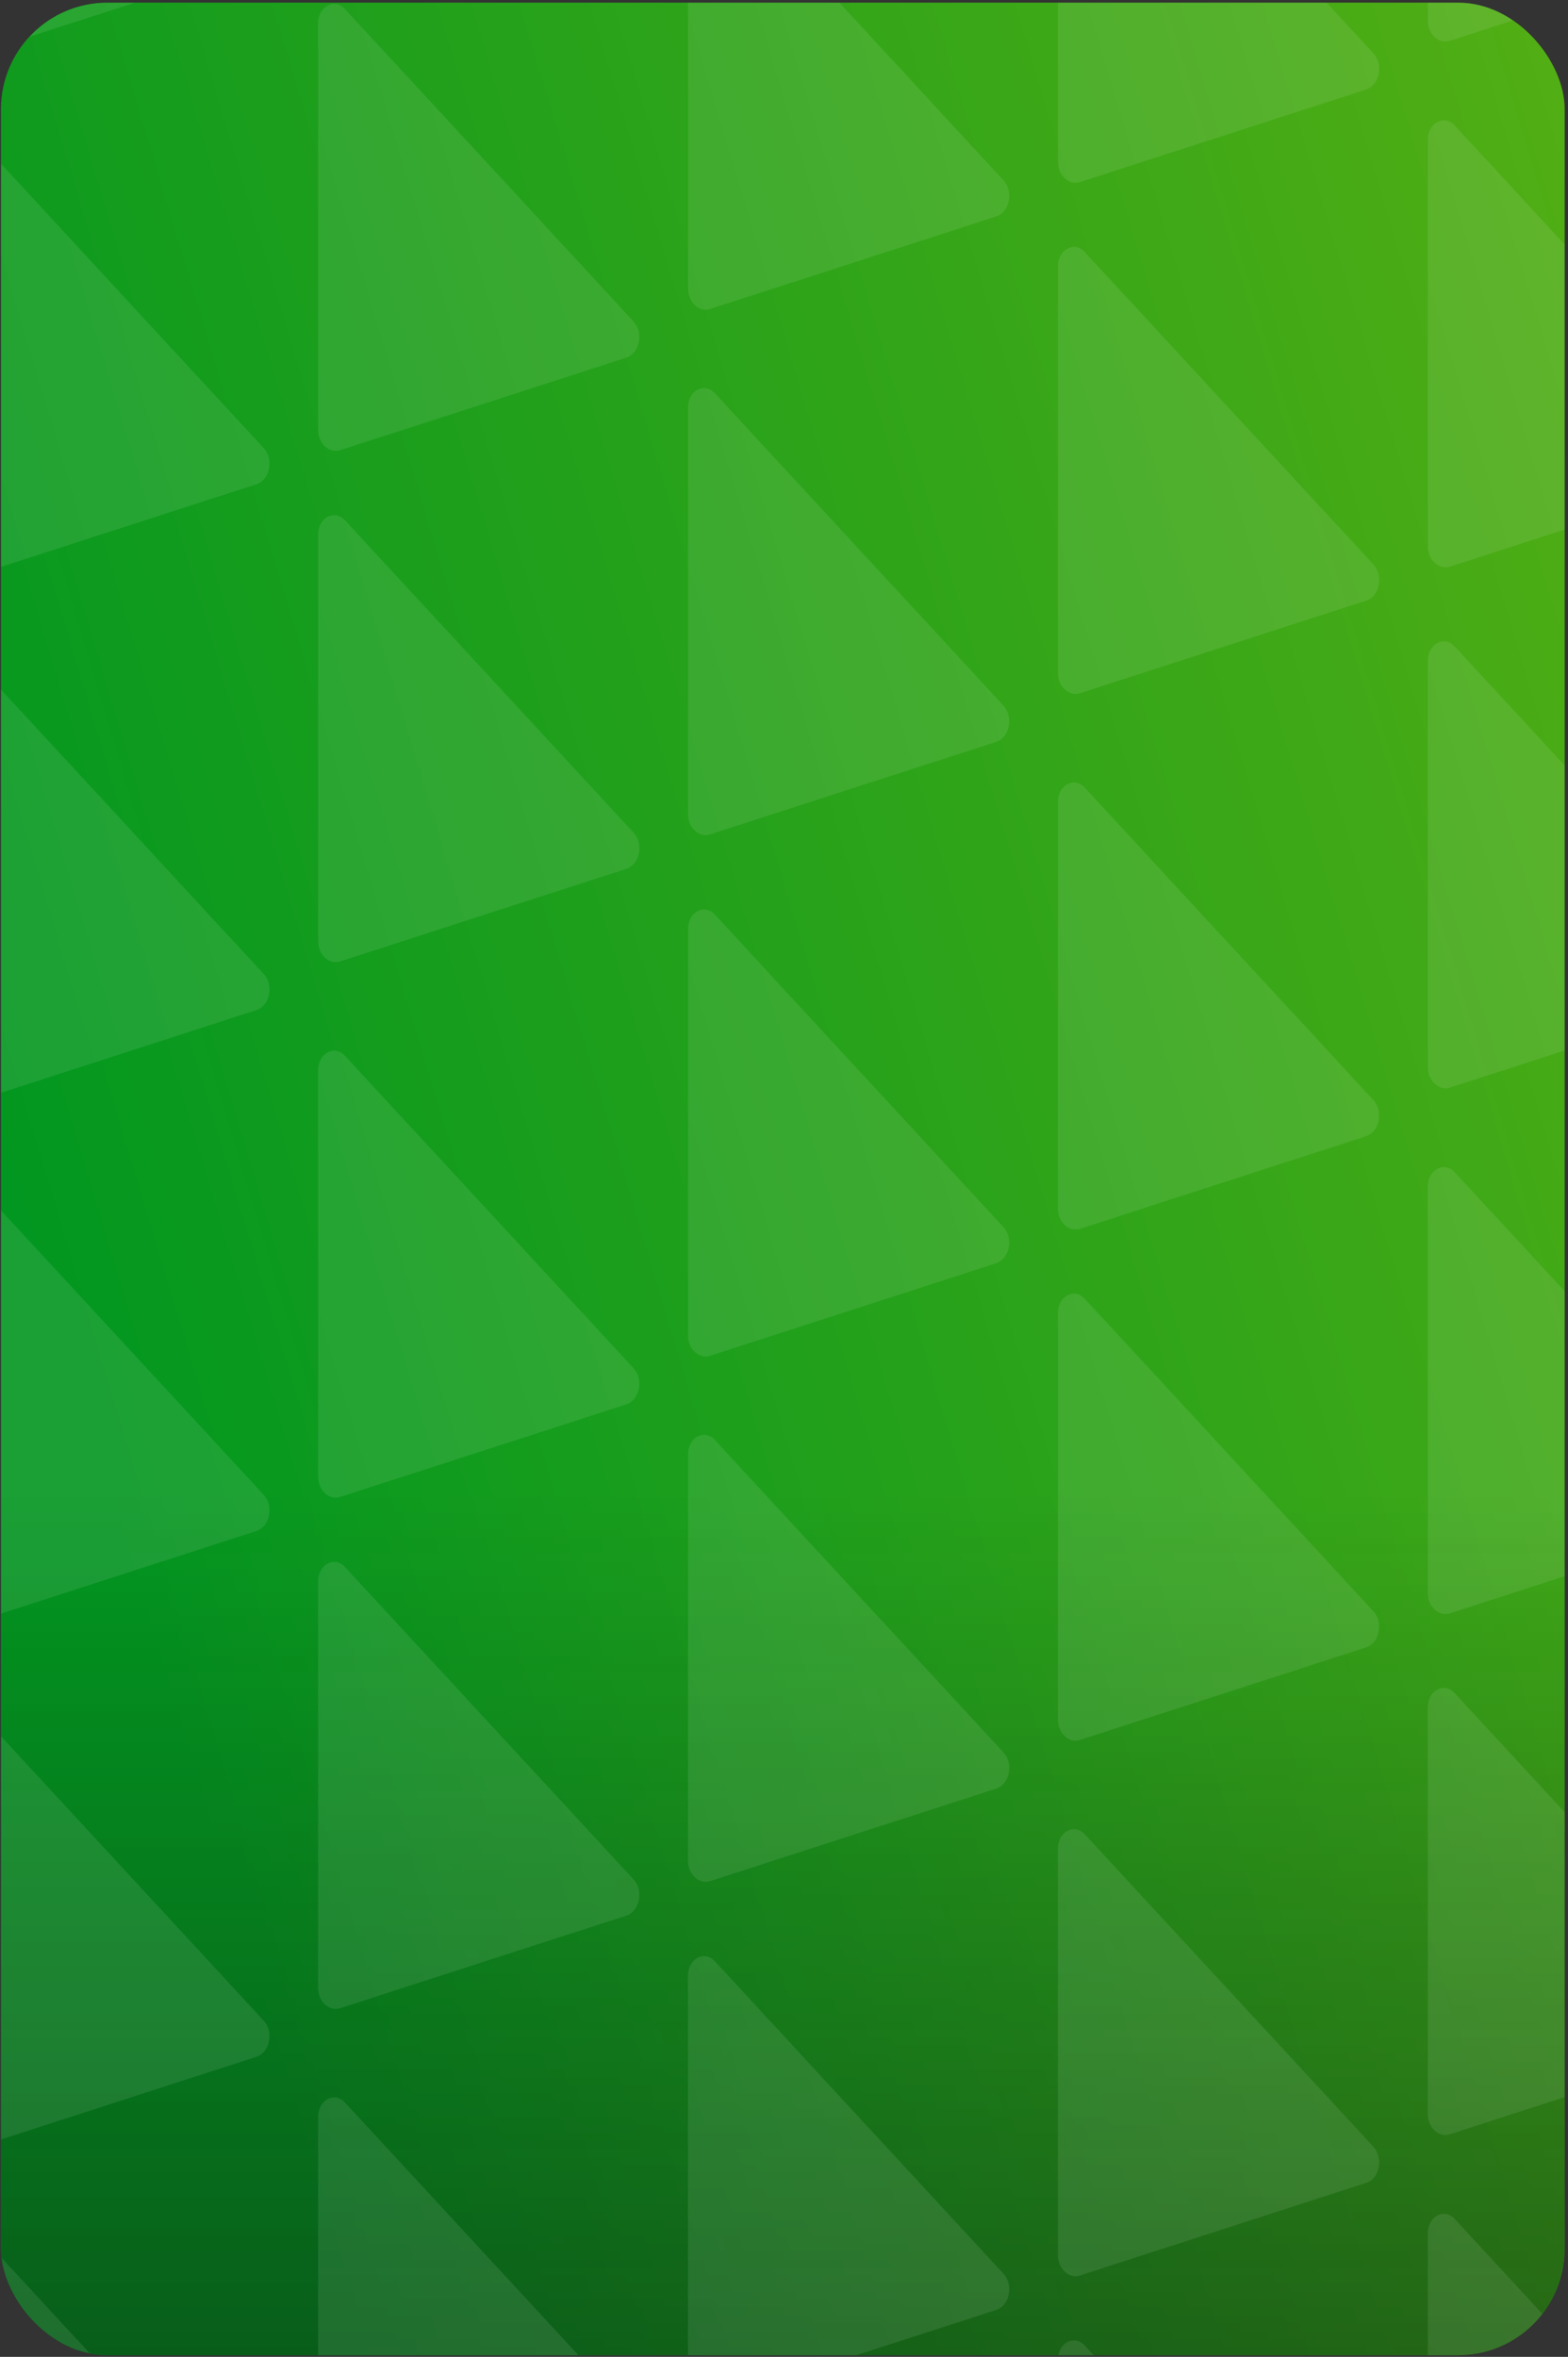 <?xml version="1.0" encoding="UTF-8"?> <svg xmlns="http://www.w3.org/2000/svg" width="368" height="553" viewBox="0 0 368 553" fill="none"><rect x="0" y="0" width="368" height="553" fill="#333333" stroke="none"/><g clip-path="url(#clip0_311_1485)"><rect x="0.223" y="0.615" width="367" height="552" rx="25" fill="url(#paint0_linear_311_1485)"></rect><rect x="0.223" y="340.615" width="367" height="390" fill="url(#paint1_linear_311_1485)" fill-opacity="0.8"></rect><g style="mix-blend-mode:overlay" opacity="0.1"><path fill-rule="evenodd" clip-rule="evenodd" d="M-6.927 135.327L60.163 113.632C61.676 113.147 62.751 111.801 63.121 109.981C63.482 108.15 63.02 106.36 61.861 105.106L-5.877 31.798C-7.003 30.574 -8.532 30.291 -9.918 31.029C-11.304 31.767 -12.152 33.335 -12.152 35.166V130.513C-12.152 132.121 -11.581 133.496 -10.531 134.467C-9.472 135.438 -8.221 135.742 -6.935 135.327H-6.927Z" fill="#F4F4F4"></path><path fill-rule="evenodd" clip-rule="evenodd" d="M166.698 72.493L233.789 50.798C235.301 50.312 236.376 48.967 236.746 47.147C237.107 45.316 236.645 43.526 235.485 42.272L167.748 -31.036C166.622 -32.26 165.093 -32.543 163.707 -31.805C162.321 -31.067 161.473 -29.499 161.473 -27.668V67.679C161.473 69.287 162.044 70.662 163.094 71.633C164.153 72.604 165.404 72.908 166.69 72.493H166.698Z" fill="#F4F4F4"></path><path fill-rule="evenodd" clip-rule="evenodd" d="M-6.927 13.101L60.163 -8.594C61.676 -9.08 62.751 -10.425 63.121 -12.246C63.482 -14.076 63.02 -15.867 61.861 -17.121L-5.877 -90.429C-7.003 -91.653 -8.532 -91.936 -9.918 -91.197C-11.304 -90.459 -12.152 -88.891 -12.152 -87.061V8.286C-12.152 9.894 -11.581 11.27 -10.531 12.241C-9.472 13.212 -8.221 13.515 -6.935 13.101H-6.927Z" fill="#F4F4F4"></path><path fill-rule="evenodd" clip-rule="evenodd" d="M79.886 105.62L146.976 83.925C148.488 83.439 149.564 82.094 149.933 80.274C150.294 78.443 149.832 76.653 148.673 75.399L80.936 2.091C79.81 0.867 78.281 0.584 76.895 1.322C75.509 2.06 74.66 3.628 74.66 5.459V100.806C74.66 102.414 75.231 103.789 76.281 104.76C77.34 105.731 78.592 106.035 79.877 105.62H79.886Z" fill="#F4F4F4"></path><path fill-rule="evenodd" clip-rule="evenodd" d="M-6.927 380.925L60.163 359.23C61.676 358.744 62.751 357.399 63.121 355.579C63.482 353.748 63.02 351.958 61.861 350.703L-5.877 277.395C-7.003 276.172 -8.532 275.888 -9.918 276.627C-11.304 277.365 -12.152 278.933 -12.152 280.763V376.11C-12.152 377.719 -11.581 379.094 -10.531 380.065C-9.472 381.036 -8.221 381.339 -6.935 380.925H-6.927Z" fill="#F4F4F4"></path><path fill-rule="evenodd" clip-rule="evenodd" d="M79.886 225.565L146.976 203.87C148.488 203.385 149.564 202.04 149.933 200.219C150.294 198.388 149.832 196.598 148.673 195.344L80.936 122.036C79.81 120.812 78.281 120.529 76.895 121.267C75.509 122.006 74.66 123.573 74.66 125.404V220.751C74.66 222.359 75.231 223.735 76.281 224.706C77.34 225.677 78.592 225.98 79.877 225.565H79.886Z" fill="#F4F4F4"></path><path fill-rule="evenodd" clip-rule="evenodd" d="M166.698 318.101L233.789 296.406C235.301 295.92 236.376 294.575 236.746 292.754C237.107 290.924 236.645 289.133 235.485 287.879L167.748 214.571C166.622 213.347 165.093 213.064 163.707 213.803C162.321 214.541 161.473 216.109 161.473 217.939V313.286C161.473 314.894 162.044 316.27 163.094 317.241C164.153 318.212 165.404 318.515 166.69 318.101H166.698Z" fill="#F4F4F4"></path><path fill-rule="evenodd" clip-rule="evenodd" d="M-6.927 258.708L60.163 237.013C61.676 236.527 62.751 235.182 63.121 233.362C63.482 231.531 63.02 229.741 61.861 228.487L-5.877 155.179C-7.003 153.955 -8.532 153.672 -9.918 154.41C-11.304 155.148 -12.152 156.716 -12.152 158.547V253.894C-12.152 255.502 -11.581 256.877 -10.531 257.848C-9.472 258.819 -8.221 259.123 -6.935 258.708H-6.927Z" fill="#F4F4F4"></path><path fill-rule="evenodd" clip-rule="evenodd" d="M79.886 351.222L146.976 329.527C148.488 329.041 149.564 327.696 149.933 325.875C150.294 324.045 149.832 322.254 148.673 321L80.936 247.692C79.81 246.469 78.281 246.185 76.895 246.924C75.509 247.662 74.66 249.23 74.66 251.06V346.407C74.66 348.015 75.231 349.391 76.281 350.362C77.34 351.333 78.592 351.636 79.877 351.222H79.886Z" fill="#F4F4F4"></path><path fill-rule="evenodd" clip-rule="evenodd" d="M-6.927 626.536L60.163 604.841C61.676 604.356 62.751 603.01 63.121 601.19C63.482 599.359 63.02 597.569 61.861 596.315L-5.877 523.007C-7.003 521.783 -8.532 521.5 -9.918 522.238C-11.304 522.976 -12.152 524.544 -12.152 526.375V621.722C-12.152 623.33 -11.581 624.705 -10.531 625.676C-9.472 626.647 -8.221 626.951 -6.935 626.536H-6.927Z" fill="#F4F4F4"></path><path fill-rule="evenodd" clip-rule="evenodd" d="M79.886 471.173L146.976 449.478C148.488 448.992 149.564 447.647 149.933 445.827C150.294 443.996 149.832 442.206 148.673 440.951L80.936 367.644C79.81 366.42 78.281 366.137 76.895 366.875C75.509 367.613 74.66 369.181 74.66 371.012V466.358C74.66 467.967 75.231 469.342 76.281 470.313C77.34 471.284 78.592 471.587 79.877 471.173H79.886Z" fill="#F4F4F4"></path><path fill-rule="evenodd" clip-rule="evenodd" d="M166.698 563.686L233.789 541.992C235.301 541.506 236.376 540.161 236.746 538.34C237.107 536.51 236.645 534.719 235.485 533.465L167.748 460.157C166.622 458.933 165.093 458.65 163.707 459.389C162.321 460.127 161.473 461.695 161.473 463.525V558.872C161.473 560.48 162.044 561.856 163.094 562.827C164.153 563.798 165.404 564.101 166.69 563.686H166.698Z" fill="#F4F4F4"></path><path fill-rule="evenodd" clip-rule="evenodd" d="M-6.927 504.296L60.163 482.601C61.676 482.115 62.751 480.77 63.121 478.95C63.482 477.119 63.02 475.329 61.861 474.075L-5.877 400.767C-7.003 399.543 -8.532 399.26 -9.918 399.998C-11.304 400.736 -12.152 402.304 -12.152 404.135V499.481C-12.152 501.09 -11.581 502.465 -10.531 503.436C-9.472 504.407 -8.221 504.711 -6.935 504.296H-6.927Z" fill="#F4F4F4"></path><path fill-rule="evenodd" clip-rule="evenodd" d="M79.886 596.819L146.976 575.124C148.488 574.639 149.564 573.294 149.933 571.473C150.294 569.642 149.832 567.852 148.673 566.598L80.936 493.29C79.81 492.066 78.281 491.783 76.895 492.521C75.509 493.26 74.66 494.827 74.66 496.658V592.005C74.66 593.613 75.231 594.989 76.281 595.96C77.34 596.931 78.592 597.234 79.877 596.819H79.886Z" fill="#F4F4F4"></path><path fill-rule="evenodd" clip-rule="evenodd" d="M340.323 9.565L407.413 -12.13C408.926 -12.615 410.001 -13.96 410.371 -15.781C410.732 -17.612 410.27 -19.402 409.11 -20.656L341.373 -93.964C340.247 -95.188 338.719 -95.471 337.332 -94.733C335.946 -93.994 335.098 -92.427 335.098 -90.596V4.751C335.098 6.359 335.669 7.735 336.719 8.706C337.778 9.677 339.029 9.98 340.315 9.565H340.323Z" fill="#F4F4F4"></path><path fill-rule="evenodd" clip-rule="evenodd" d="M253.511 42.706L320.601 21.011C322.113 20.526 323.189 19.18 323.558 17.36C323.919 15.529 323.457 13.739 322.298 12.485L254.561 -60.823C253.435 -62.047 251.906 -62.33 250.52 -61.592C249.134 -60.854 248.285 -59.286 248.285 -57.455V37.892C248.285 39.5 248.856 40.875 249.907 41.846C250.965 42.817 252.217 43.121 253.502 42.706H253.511Z" fill="#F4F4F4"></path><path fill-rule="evenodd" clip-rule="evenodd" d="M253.511 162.638L320.601 140.943C322.113 140.457 323.189 139.112 323.558 137.291C323.919 135.461 323.457 133.67 322.298 132.416L254.561 59.108C253.435 57.885 251.906 57.601 250.52 58.34C249.134 59.078 248.285 60.646 248.285 62.476V157.823C248.285 159.431 248.856 160.807 249.907 161.778C250.965 162.749 252.217 163.052 253.502 162.638H253.511Z" fill="#F4F4F4"></path><path fill-rule="evenodd" clip-rule="evenodd" d="M340.323 255.171L407.413 233.476C408.926 232.99 410.001 231.645 410.371 229.825C410.732 227.994 410.27 226.204 409.11 224.95L341.373 151.642C340.247 150.418 338.719 150.135 337.332 150.873C335.946 151.611 335.098 153.179 335.098 155.01V250.356C335.098 251.965 335.669 253.34 336.719 254.311C337.778 255.282 339.029 255.586 340.315 255.171H340.323Z" fill="#F4F4F4"></path><path fill-rule="evenodd" clip-rule="evenodd" d="M166.698 195.761L233.789 174.066C235.301 173.58 236.376 172.235 236.746 170.414C237.107 168.584 236.645 166.794 235.485 165.539L167.748 92.231C166.622 91.008 165.093 90.724 163.707 91.463C162.321 92.201 161.473 93.769 161.473 95.599V190.946C161.473 192.554 162.044 193.93 163.094 194.901C164.153 195.872 165.404 196.175 166.69 195.761H166.698Z" fill="#F4F4F4"></path><path fill-rule="evenodd" clip-rule="evenodd" d="M253.511 288.304L320.601 266.609C322.113 266.123 323.189 264.778 323.558 262.957C323.919 261.127 323.457 259.337 322.298 258.082L254.561 184.774C253.435 183.551 251.906 183.267 250.52 184.006C249.134 184.744 248.285 186.312 248.285 188.142V283.489C248.285 285.097 248.856 286.473 249.907 287.444C250.965 288.415 252.217 288.718 253.502 288.304H253.511Z" fill="#F4F4F4"></path><path fill-rule="evenodd" clip-rule="evenodd" d="M340.323 132.935L407.413 111.239C408.926 110.754 410.001 109.409 410.371 107.588C410.732 105.758 410.27 103.967 409.11 102.713L341.373 29.405C340.247 28.181 338.719 27.898 337.332 28.637C335.946 29.375 335.098 30.943 335.098 32.773V128.12C335.098 129.728 335.669 131.104 336.719 132.075C337.778 133.046 339.029 133.349 340.315 132.935H340.323Z" fill="#F4F4F4"></path><path fill-rule="evenodd" clip-rule="evenodd" d="M253.511 408.239L320.601 386.544C322.113 386.059 323.189 384.714 323.558 382.893C323.919 381.062 323.457 379.272 322.298 378.018L254.561 304.71C253.435 303.486 251.906 303.203 250.52 303.941C249.134 304.68 248.285 306.247 248.285 308.078V403.425C248.285 405.033 248.856 406.409 249.907 407.38C250.965 408.351 252.217 408.654 253.502 408.239H253.511Z" fill="#F4F4F4"></path><path fill-rule="evenodd" clip-rule="evenodd" d="M340.323 500.759L407.413 479.064C408.926 478.578 410.001 477.233 410.371 475.413C410.732 473.582 410.27 471.792 409.11 470.537L341.373 397.229C340.247 396.006 338.719 395.722 337.332 396.461C335.946 397.199 335.098 398.767 335.098 400.597V495.944C335.098 497.553 335.669 498.928 336.719 499.899C337.778 500.87 339.029 501.173 340.315 500.759H340.323Z" fill="#F4F4F4"></path><path fill-rule="evenodd" clip-rule="evenodd" d="M166.698 441.366L233.789 419.671C235.301 419.186 236.376 417.841 236.746 416.02C237.107 414.189 236.645 412.399 235.485 411.145L167.748 337.837C166.622 336.613 165.093 336.33 163.707 337.068C162.321 337.807 161.473 339.374 161.473 341.205V436.552C161.473 438.16 162.044 439.536 163.094 440.506C164.153 441.477 165.404 441.781 166.69 441.366H166.698Z" fill="#F4F4F4"></path><path fill-rule="evenodd" clip-rule="evenodd" d="M253.511 533.882L320.601 512.187C322.113 511.701 323.189 510.356 323.558 508.536C323.919 506.705 323.457 504.915 322.298 503.66L254.561 430.353C253.435 429.129 251.906 428.845 250.52 429.584C249.134 430.322 248.285 431.89 248.285 433.721V529.067C248.285 530.676 248.856 532.051 249.907 533.022C250.965 533.993 252.217 534.296 253.502 533.882H253.511Z" fill="#F4F4F4"></path><path fill-rule="evenodd" clip-rule="evenodd" d="M340.323 378.532L407.413 356.837C408.926 356.352 410.001 355.007 410.371 353.186C410.732 351.355 410.27 349.565 409.11 348.311L341.373 275.003C340.247 273.779 338.719 273.496 337.332 274.234C335.946 274.973 335.098 276.54 335.098 278.371V373.718C335.098 375.326 335.669 376.702 336.719 377.673C337.778 378.643 339.029 378.947 340.315 378.532H340.323Z" fill="#F4F4F4"></path><path fill-rule="evenodd" clip-rule="evenodd" d="M253.511 653.837L320.601 632.142C322.113 631.656 323.189 630.311 323.558 628.491C323.919 626.66 323.457 624.87 322.298 623.616L254.561 550.308C253.435 549.084 251.906 548.801 250.52 549.539C249.134 550.277 248.285 551.845 248.285 553.676V649.023C248.285 650.631 248.856 652.006 249.907 652.977C250.965 653.948 252.217 654.252 253.502 653.837H253.511Z" fill="#F4F4F4"></path><path fill-rule="evenodd" clip-rule="evenodd" d="M340.323 624.138L407.413 602.443C408.926 601.957 410.001 600.612 410.371 598.791C410.732 596.961 410.27 595.17 409.11 593.916L341.373 520.608C340.247 519.385 338.719 519.101 337.332 519.84C335.946 520.578 335.098 522.146 335.098 523.976V619.323C335.098 620.931 335.669 622.307 336.719 623.278C337.778 624.249 339.029 624.552 340.315 624.138H340.323Z" fill="#F4F4F4"></path></g></g><defs><linearGradient id="paint0_linear_311_1485" x1="69.317" y1="502.214" x2="549.004" y2="357.974" gradientUnits="userSpaceOnUse"><stop stop-color="#029720"></stop><stop offset="1" stop-color="#60B212"></stop></linearGradient><linearGradient id="paint1_linear_311_1485" x1="183.723" y1="730.615" x2="183.723" y2="340.615" gradientUnits="userSpaceOnUse"><stop stop-color="#111111"></stop><stop offset="0.975" stop-color="#111111" stop-opacity="0"></stop></linearGradient><clipPath id="clip0_311_1485"><rect x="0.223" y="0.615" width="367" height="552" rx="25" fill="white"></rect></clipPath></defs></svg> 
